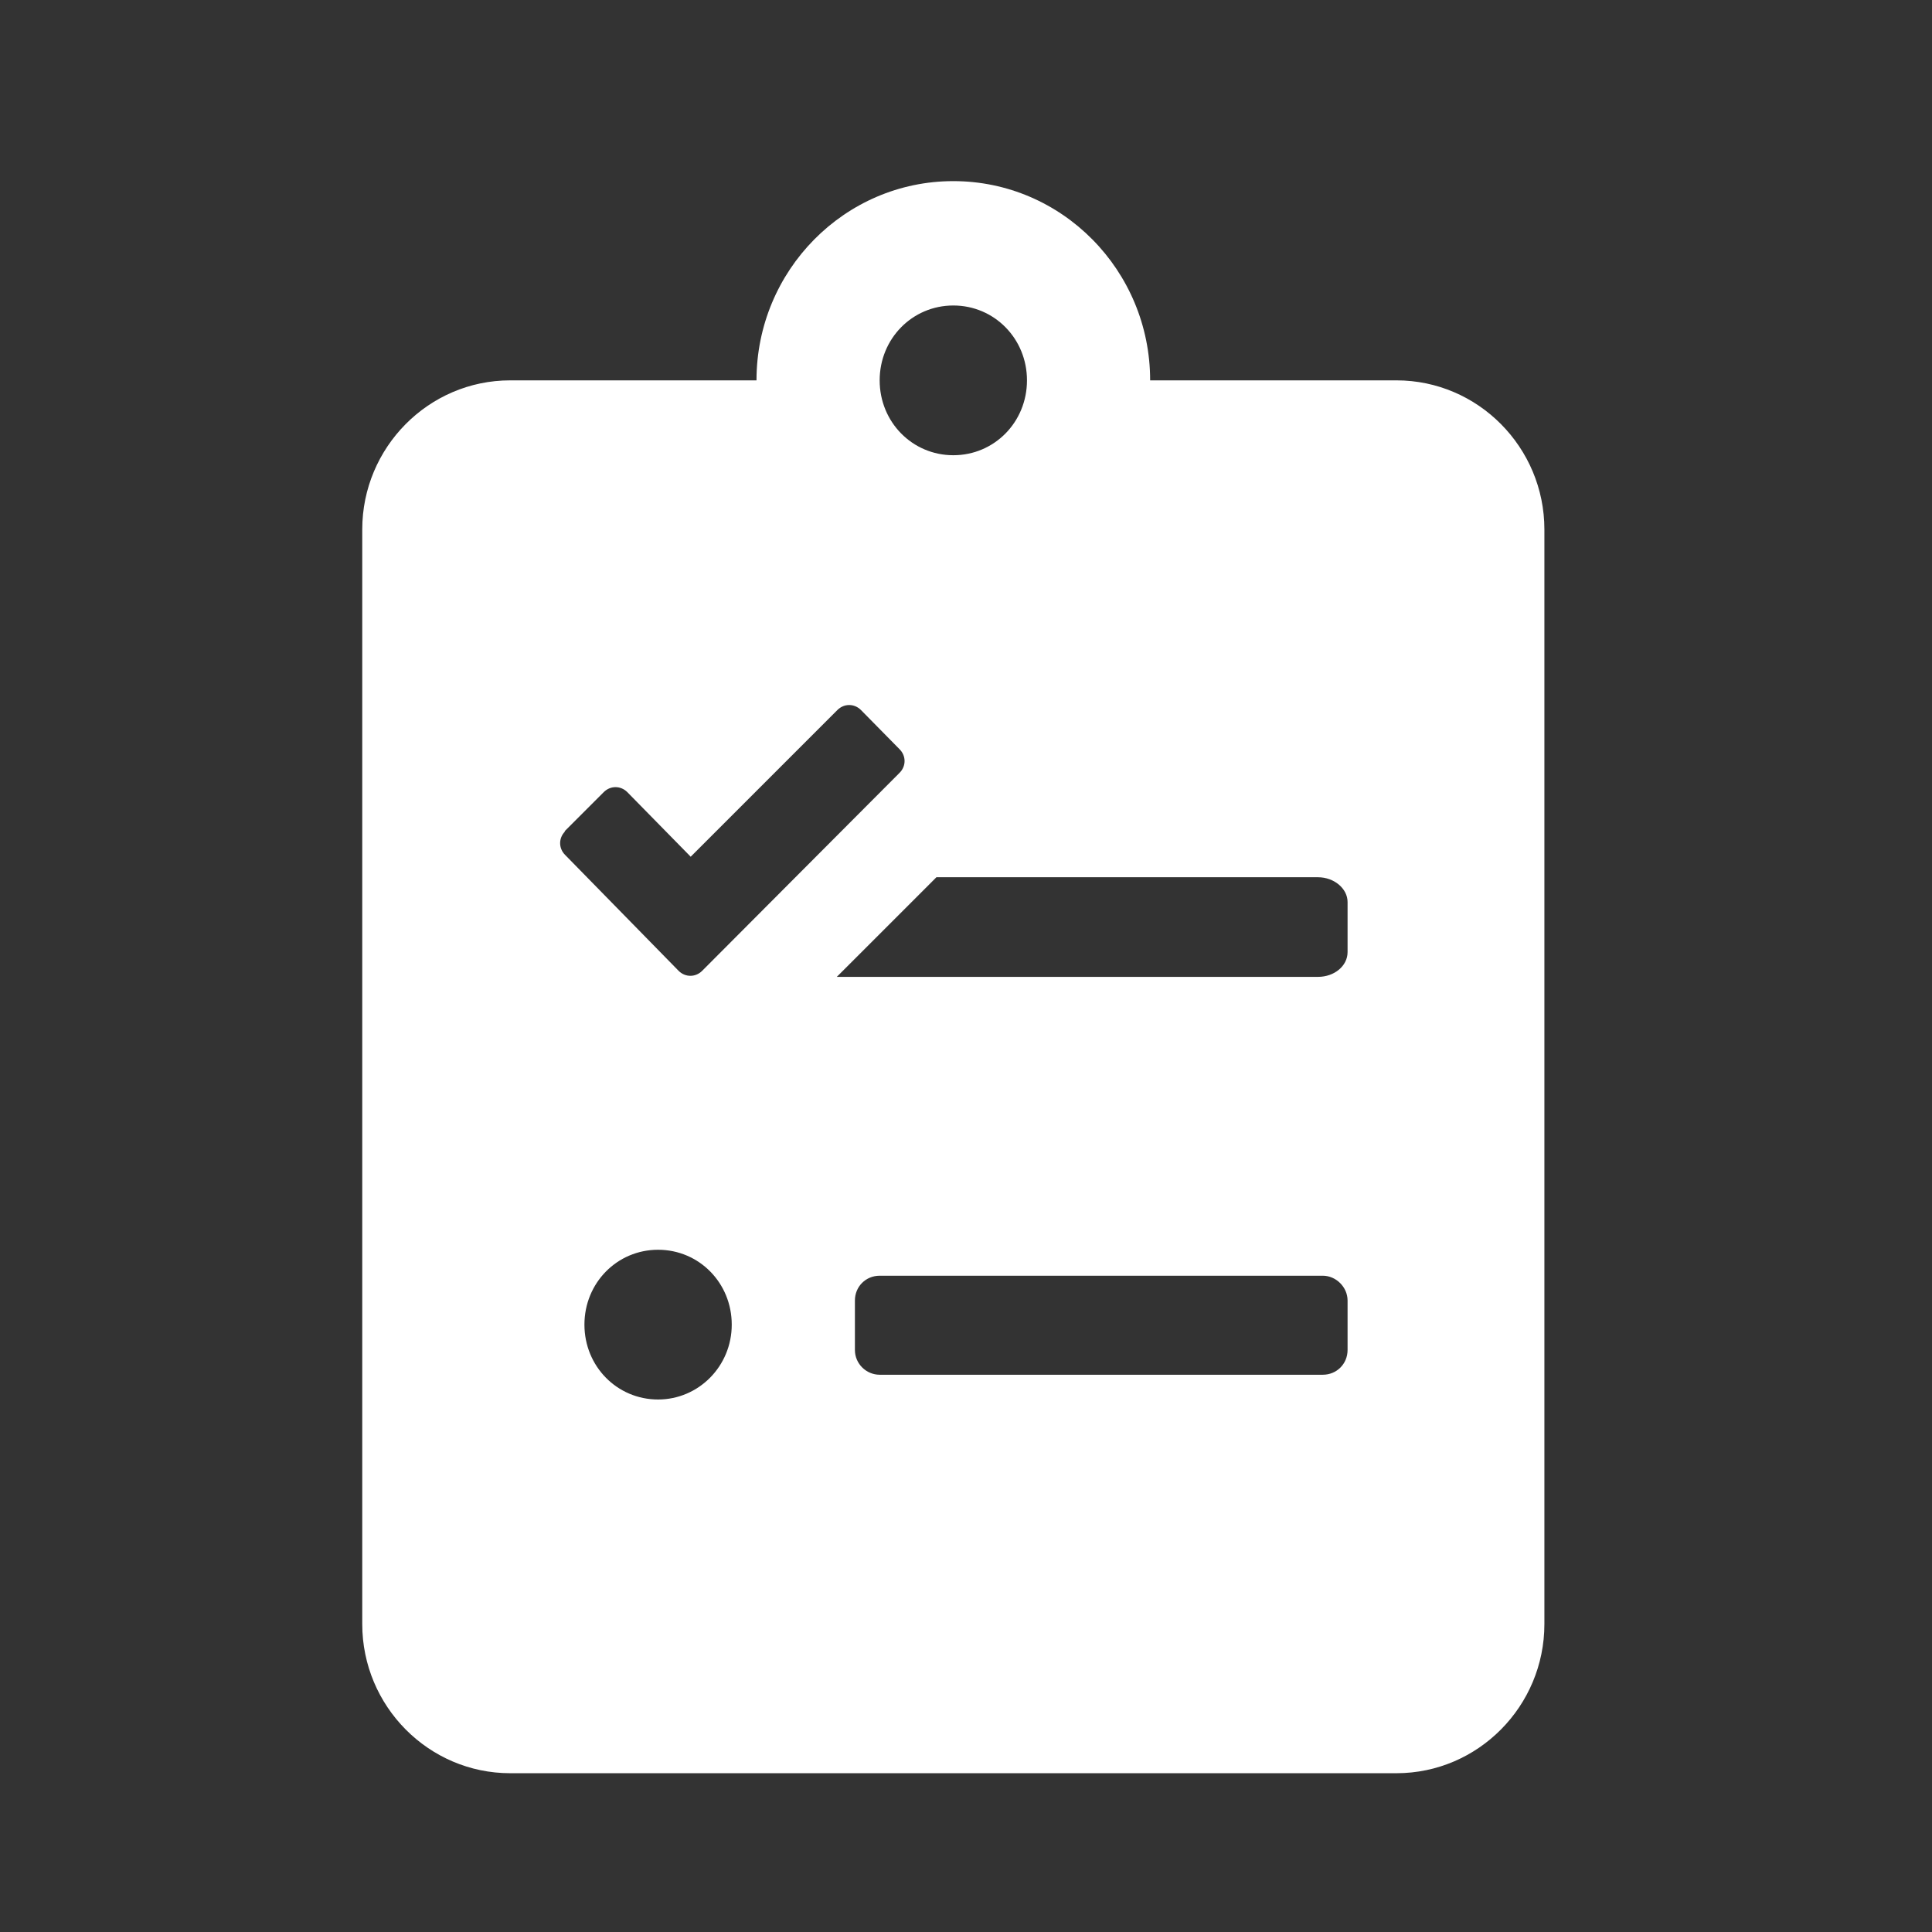 <svg width="64" height="64" viewBox="0 0 64 64" fill="none" xmlns="http://www.w3.org/2000/svg">
<rect x="0" y="0" width="64" height="64" fill="#333333" stroke="none"/>
<g id="Icon / clipboard">
<path id="Vector" d="M44.64 31.54C44.64 32 44.2 32.36 43.66 32.36H27.72L31.02 29.06H43.66C44.2 29.06 44.64 29.44 44.64 29.88V31.52V31.54ZM44.64 44.72C44.64 45.18 44.28 45.54 43.82 45.54H29.14C28.7 45.54 28.32 45.18 28.32 44.72V43.08C28.32 42.62 28.68 42.26 29.14 42.26H43.82C44.26 42.26 44.64 42.64 44.64 43.08V44.72ZM21.8 46.36C20.44 46.36 19.36 45.26 19.36 43.88C19.36 42.5 20.44 41.4 21.8 41.4C23.16 41.4 24.24 42.5 24.24 43.88C24.24 45.26 23.14 46.36 21.8 46.36ZM18.7 27.54L20 26.24C20.22 26.02 20.56 26.02 20.78 26.24L22.88 28.38L27.74 23.52C27.96 23.3 28.3 23.3 28.52 23.52L29.8 24.82C30.02 25.04 30.02 25.38 29.8 25.6L23.26 32.16C23.04 32.38 22.7 32.38 22.48 32.16L18.72 28.32C18.5 28.1 18.5 27.76 18.72 27.54M31.58 10.12C32.94 10.12 34.02 11.22 34.02 12.6C34.02 13.98 32.94 15.08 31.58 15.08C30.22 15.08 29.14 13.98 29.14 12.6C29.14 11.22 30.22 10.12 31.58 10.12ZM46.26 12.6H38.1C38.1 8.96 35.18 6 31.58 6C27.98 6 25.06 8.96 25.06 12.6H16.9C14.2 12.6 12 14.82 12 17.54V53.8C12 56.52 14.2 58.74 16.9 58.74H46.26C48.96 58.74 51.16 56.52 51.16 53.8V17.54C51.16 14.82 48.96 12.6 46.26 12.6Z" fill="white"/>
</g>
</svg>
